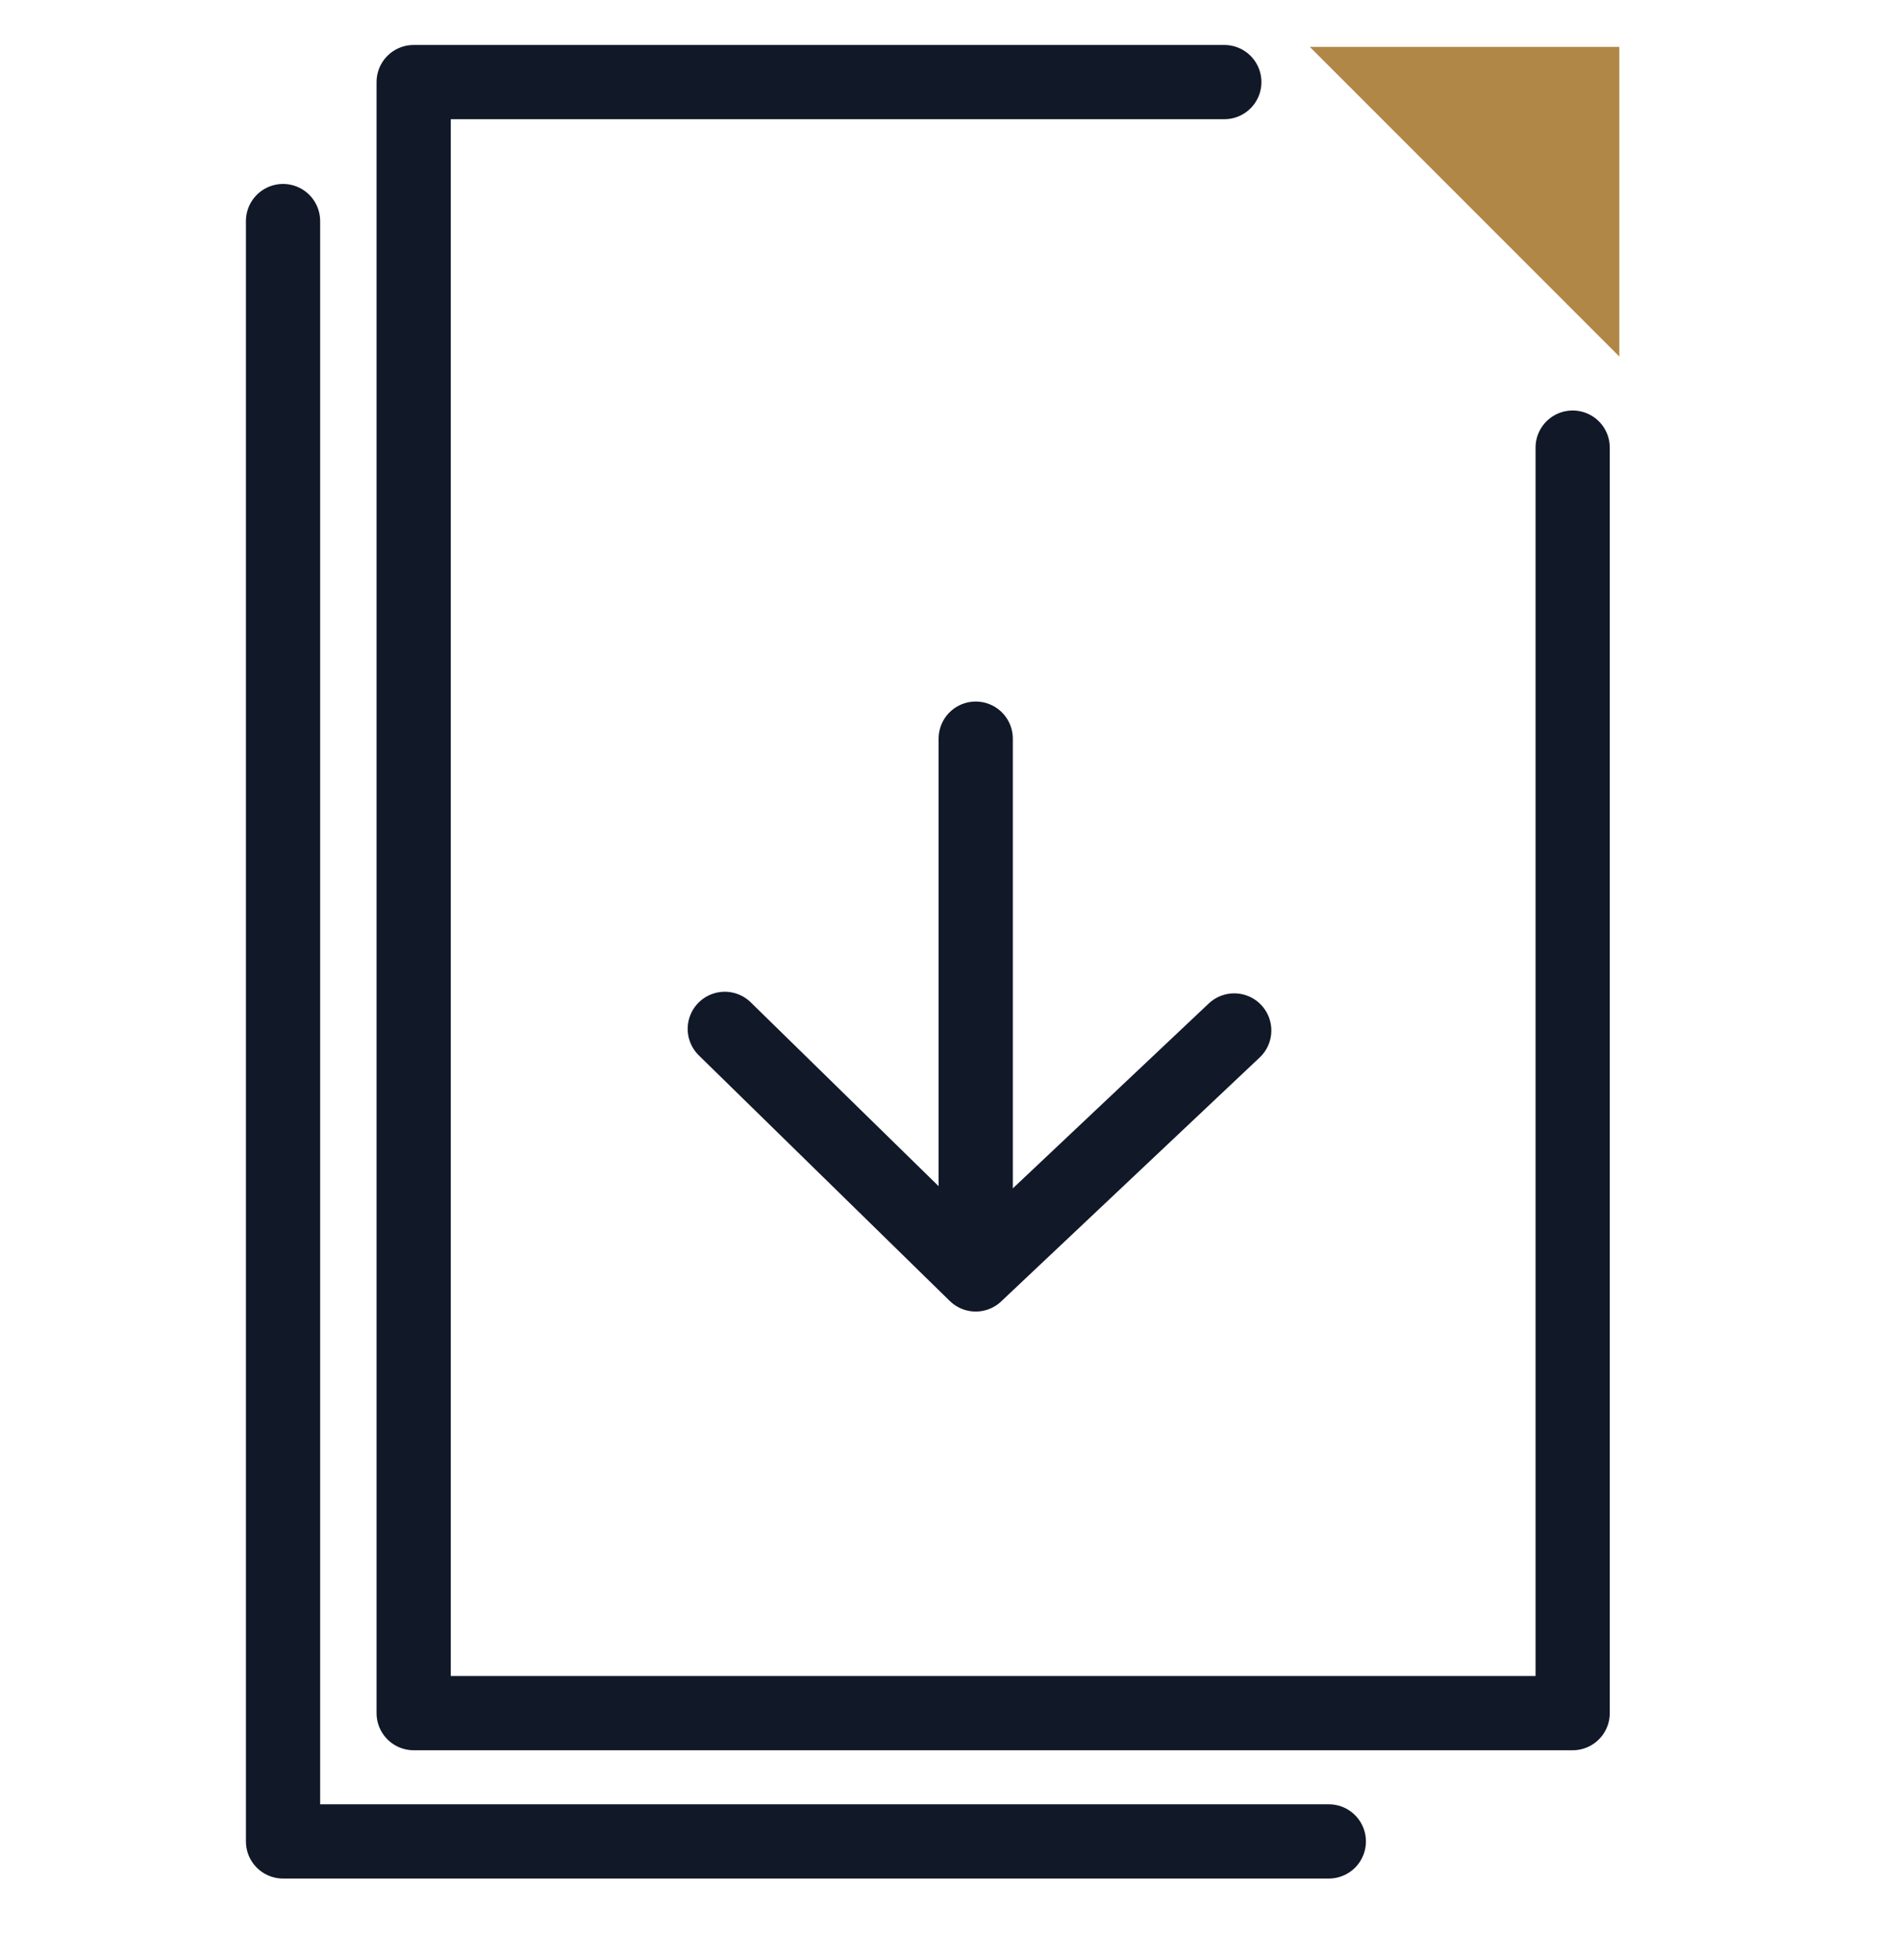 <svg width="32" height="33" viewBox="0 0 32 33" fill="none" xmlns="http://www.w3.org/2000/svg">
<path d="M20.62 1.382H6.967V28.842H26.487V7.536M4.767 3.722V31.002H22.38M20.787 17.349L16.433 21.456M16.433 21.456V12.436M16.433 21.456L12.207 17.322" stroke="#111827" stroke-width="1.25" stroke-linecap="round" stroke-linejoin="round"/>
<path d="M27.273 0.789H22.06L27.273 6.002V0.789Z" fill="#B08747"/>
</svg>
